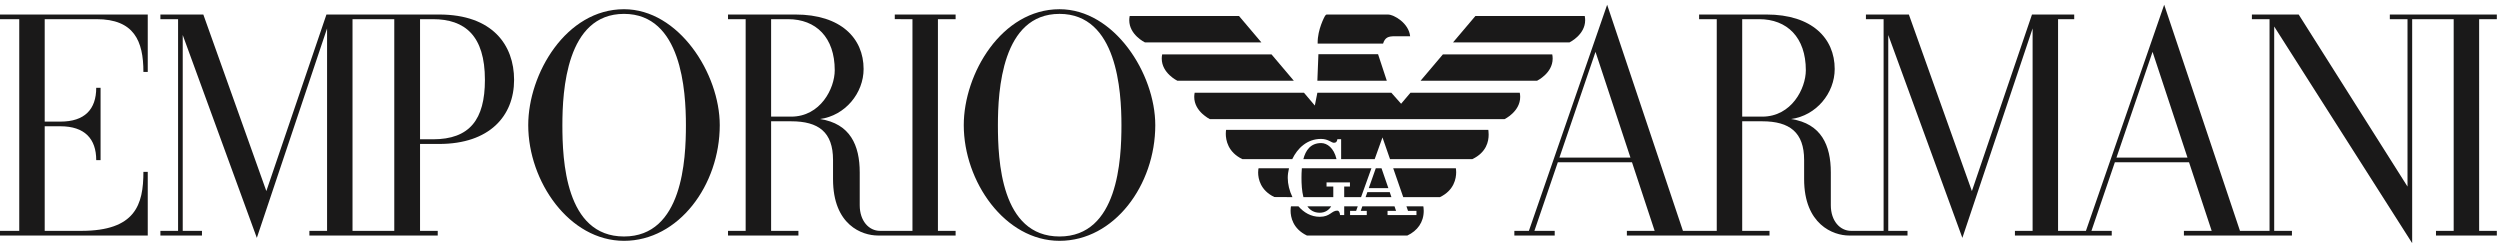 <?xml version="1.0" encoding="UTF-8"?>
<svg width="401px" height="39px" viewBox="0 0 401 39" version="1.1" xmlns="http://www.w3.org/2000/svg" xmlns:xlink="http://www.w3.org/1999/xlink">
    <!-- Generator: Sketch 52.5 (67469) - http://www.bohemiancoding.com/sketch -->
    <title>EMPORIO_ARMANI</title>
    <desc>Created with Sketch.</desc>
    <g id="Page-1" stroke="none" stroke-width="1" fill="none" fill-rule="evenodd">
        <g id="EMPORIO_ARMANI" fill="#1A1919">
            <path d="M400.491,2.329 L383.328,2.329 L383.328,3.075 L386.165,3.075 L386.165,29.926 L368.708,2.329 L361.206,2.329 L361.206,3.075 L364.035,3.075 L364.035,37.03 L359.292,37.03 L347.135,0.76 L334.583,37.03 L330.113,37.03 L330.113,3.075 L332.704,3.075 L332.704,2.329 L325.93,2.329 L316.291,30.649 L306.182,2.329 L299.295,2.329 L299.295,3.075 L302.13,3.075 L302.13,37.03 C299.732,37.03 296.924,37.03 296.924,37.03 C295.135,37.03 293.664,35.436 293.664,32.924 L293.664,27.654 C293.664,23.306 292.141,19.832 287.293,19.092 C291.327,18.545 294.286,14.945 294.286,11.066 C294.286,6.135 290.629,2.329 283.357,2.329 L272.538,2.329 L272.538,3.075 L275.367,3.075 L275.367,37.031 L269.943,37.03 L257.786,0.76 L245.234,37.03 L242.902,37.03 L242.902,37.777 L249.375,37.777 L249.375,37.03 L246.118,37.03 L249.875,26.028 L261.772,26.028 L265.406,37.03 L260.951,37.03 L260.951,37.777 C274.709,37.777 270.419,37.777 283.83,37.777 L283.831,37.031 L279.449,37.031 L279.449,19.455 L282.661,19.455 C287.07,19.455 289.381,21.248 289.381,25.653 L289.381,28.741 C289.381,36.023 294.07,37.777 296.576,37.777 L305.965,37.777 L305.965,37.03 L302.877,37.03 L302.877,5.616 L314.764,38.155 L326.03,4.556 L326.03,37.03 L323.195,37.03 L323.195,37.777 L338.723,37.777 L338.723,37.03 L335.467,37.03 L339.223,26.028 L351.121,26.028 L354.754,37.03 L350.299,37.03 L350.299,37.777 L367.627,37.777 L367.627,37.03 L364.781,37.03 L364.781,4.253 L386.912,39 L386.912,3.075 L393.57,3.075 L393.57,37.03 L390.732,37.03 L390.732,37.777 L400.491,37.777 L400.491,37.03 L397.654,37.03 L397.653,3.075 L400.491,3.076 L400.491,2.329 Z M250.129,25.282 L255.92,8.316 L261.525,25.282 L250.129,25.282 Z M279.449,18.708 L279.449,3.075 L282.163,3.075 C286.648,3.075 289.656,5.991 289.656,11.265 C289.656,14.174 287.38,18.708 282.661,18.708 L279.449,18.708 Z M339.479,25.282 L345.27,8.316 L350.874,25.282 L339.479,25.282 Z" id="Fill-1"></path>
            <path d="M15.484,3.075 C21.501,3.075 23.003,6.557 23.003,11.539 L23.7,11.539 L23.7,2.329 L0,2.329 L0,3.075 L3.087,3.075 L3.087,37.03 L0,37.03 L0,37.777 L23.7,37.777 L23.7,27.57 L23.003,27.57 C23.003,32.846 21.714,37.03 13.021,37.03 L7.17,37.03 L7.17,20.253 L9.685,20.253 C13.583,20.253 15.435,22.263 15.435,25.68 L16.132,25.68 L16.132,14.079 L15.435,14.079 C15.435,17.545 13.583,19.506 9.685,19.506 L7.17,19.506 L7.17,3.075 L15.484,3.075" id="Fill-2"></path>
            <path d="M169.948,1.478 C160.677,1.478 154.588,11.798 154.588,20.078 C154.588,29.114 161.177,38.628 169.948,38.628 C178.717,38.628 185.307,29.694 185.307,20.078 C185.307,11.797 178.719,1.478 169.948,1.478 Z M169.948,37.932 C160.527,37.932 160.064,25.623 160.064,20.078 C160.064,14.576 160.691,2.226 169.948,2.226 C179.184,2.226 179.88,14.578 179.88,20.078 C179.88,25.579 179.352,37.932 169.948,37.932 Z" id="Fill-3"></path>
            <path d="M100.089,1.478 C90.818,1.478 84.729,11.798 84.729,20.078 C84.729,29.114 91.318,38.628 100.089,38.628 C108.857,38.628 115.449,29.694 115.449,20.078 C115.449,11.797 108.861,1.478 100.089,1.478 Z M100.089,37.932 C90.668,37.932 90.206,25.623 90.206,20.078 C90.206,14.576 90.833,2.226 100.089,2.226 C109.326,2.226 110.021,14.578 110.021,20.078 C110.021,25.579 109.492,37.932 100.089,37.932 Z" id="Fill-4"></path>
            <path d="M143.522,3.074 L146.359,3.075 L146.359,37.03 L141.161,37.03 C139.37,37.03 137.9,35.436 137.9,32.924 L137.9,27.654 C137.9,23.306 136.376,19.832 131.529,19.092 C135.563,18.544 138.522,14.945 138.522,11.066 C138.522,6.135 134.865,2.329 127.594,2.329 L116.773,2.329 L116.773,3.075 L119.603,3.075 L119.603,37.031 L116.773,37.031 L116.773,37.777 L128.066,37.777 L128.066,37.031 L123.686,37.031 L123.686,19.455 L126.896,19.455 C131.306,19.455 133.618,21.194 133.618,25.653 L133.618,28.741 C133.618,36.13 138.307,37.777 140.813,37.777 C140.813,37.777 140.945,37.777 153.28,37.777 L153.28,37.03 L150.443,37.03 L150.443,3.075 L153.28,3.076 L153.28,2.329 L143.522,2.329 L143.522,3.074 Z M123.686,18.708 L123.686,3.075 L126.399,3.075 C130.884,3.075 133.892,5.991 133.892,11.265 C133.892,14.174 131.617,18.708 126.897,18.708 L123.686,18.708 Z" id="Fill-5"></path>
            <path d="M70.437,2.329 L52.361,2.329 L42.722,30.649 L32.613,2.329 L25.728,2.329 L25.728,3.075 L28.563,3.075 L28.563,37.03 L25.728,37.03 L25.728,37.777 L32.396,37.777 L32.396,37.03 L29.31,37.03 L29.31,5.615 L41.196,38.155 L52.462,4.556 L52.462,37.03 L49.626,37.03 L49.626,37.777 L70.212,37.777 L70.212,37.03 L67.374,37.03 L67.374,23.09 L70.436,23.09 C78.539,23.09 82.46,18.581 82.46,12.809 C82.46,7.241 79.008,2.329 70.437,2.329 Z M63.242,37.03 L56.544,37.03 L56.544,3.075 C56.544,3.075 58.089,3.075 63.242,3.075 L63.242,37.03 Z M69.441,22.343 L67.374,22.343 L67.374,3.075 L69.441,3.075 C74.572,3.075 77.781,5.725 77.781,12.809 C77.781,19.202 75.314,22.343 69.441,22.343 Z" id="Fill-6"></path>
            <path d="M243.772,14.879 C243.818,15.113 243.838,15.337 243.838,15.551 C243.838,17.901 241.331,19.108 241.331,19.108 L194.064,19.108 C194.064,19.108 191.556,17.901 191.556,15.551 C191.556,15.337 191.577,15.113 191.622,14.879 L209.162,14.879 L210.899,16.929 L211.305,14.879 L223.176,14.879 L224.739,16.642 L226.233,14.879 L243.772,14.879" id="Fill-7"></path>
            <polyline id="Fill-8" points="221.041 8.695 222.442 12.951 211.305 12.951 211.473 8.695 221.041 8.695"></polyline>
            <path d="M248.982,8.723 C249.028,8.957 249.047,9.182 249.047,9.398 C249.047,11.747 246.542,12.951 246.542,12.951 L227.86,12.951 L231.441,8.723 L248.982,8.723" id="Fill-9"></path>
            <path d="M203.951,8.723 L207.531,12.951 L188.851,12.951 C188.851,12.951 186.344,11.746 186.344,9.397 C186.344,9.181 186.365,8.957 186.411,8.723 L203.951,8.723" id="Fill-10"></path>
            <path d="M254.193,2.567 C254.24,2.801 254.26,3.026 254.26,3.24 C254.26,5.59 251.752,6.796 251.752,6.796 L233.072,6.796 L236.654,2.567 L254.193,2.567" id="Fill-11"></path>
            <path d="M223.722,5.815 C222.732,5.815 222.162,5.967 221.842,6.999 L211.354,6.999 L211.352,6.877 C211.331,4.731 212.456,2.678 212.516,2.577 C212.592,2.45 212.682,2.328 212.845,2.328 L222.617,2.329 C223.604,2.329 225.972,3.717 226.186,5.815 L223.722,5.815" id="Fill-12"></path>
            <path d="M183.639,6.796 C183.639,6.796 181.133,5.59 181.133,3.241 C181.133,3.026 181.154,2.801 181.201,2.567 L198.739,2.567 L202.32,6.796 L183.639,6.796" id="Fill-13"></path>
            <polyline id="Fill-14" points="221.595 26.989 222.694 30.179 219.551 30.179 220.675 26.989 221.595 26.989"></polyline>
            <path d="M223.68,33.093 L223.927,33.826 L222.563,33.826 L222.563,34.494 L227.199,34.494 L227.199,33.826 L225.847,33.826 L225.592,33.093 L228.301,33.093 C228.313,33.145 228.365,33.419 228.365,33.822 C228.365,35.646 227.352,37.019 225.742,37.777 L209.627,37.776 C207.361,36.687 207.01,34.807 207.01,33.787 C207.01,33.403 207.061,33.144 207.076,33.093 L208.271,33.093 C209.127,34.087 210.285,34.774 211.688,34.774 C213.358,34.774 213.579,33.783 214.5,33.783 C214.711,33.783 214.9,33.982 214.948,34.494 L215.61,34.494 L215.61,33.093 L217.786,33.093 L217.522,33.826 L216.552,33.826 L216.552,34.494 L219.23,34.494 L219.23,33.826 L218.259,33.826 L218.519,33.093 L223.68,33.093" id="Fill-15"></path>
            <path d="M211.899,22.282 C212.49,22.282 212.926,22.453 213.26,22.615 C213.42,22.693 213.766,22.901 213.935,22.901 C214.289,22.901 214.444,22.771 214.519,22.331 L215.117,22.331 L215.117,25.52 L220.502,25.52 L221.75,22.043 L222.958,25.52 L236.174,25.52 C238.452,24.424 238.779,22.649 238.779,21.605 C238.779,21.218 238.734,20.936 238.727,20.833 L196.667,20.833 C196.656,20.878 196.617,21.109 196.617,21.456 C196.617,22.457 196.947,24.402 199.268,25.52 L207.28,25.52 C208.109,23.784 209.649,22.282 211.899,22.282" id="Fill-16"></path>
            <path d="M201.876,26.987 C201.86,27.013 201.805,27.274 201.805,27.667 C201.805,28.667 202.161,30.524 204.399,31.603 C205.721,31.612 205.459,31.618 207.309,31.62 C206.817,30.612 206.555,29.507 206.555,28.536 C206.555,28.057 206.622,27.527 206.754,26.988 L201.876,26.987" id="Fill-17"></path>
            <polyline id="Fill-18" points="219.042 31.619 219.324 30.822 222.915 30.822 223.182 31.619 219.042 31.619"></polyline>
            <path d="M223.471,26.99 L233.52,26.991 C233.525,27.019 233.57,27.258 233.57,27.624 C233.57,28.614 233.246,30.523 230.969,31.619 L225.078,31.619 L223.471,26.99" id="Fill-19"></path>
            <path d="M219.976,26.989 L208.818,26.988 C208.768,27.541 208.758,28.075 208.758,28.536 C208.758,29.482 208.811,30.619 209.067,31.62 L213.86,31.619 L213.86,29.921 L212.777,29.92 L212.777,29.253 L216.531,29.253 L216.531,29.92 L215.61,29.921 L215.61,31.619 L218.315,31.619 L219.976,26.989" id="Fill-20"></path>
            <path d="M213.524,33.093 C213.168,33.68 212.541,34.123 211.689,34.123 C210.771,34.123 210.137,33.717 209.701,33.093 L213.524,33.093" id="Fill-21"></path>
            <path d="M209.06,25.52 C209.42,24.128 210.208,22.949 211.907,22.949 C212.861,22.949 213.951,23.707 214.375,25.52 L209.06,25.52" id="Fill-22"></path>
        </g>
    </g>
</svg>